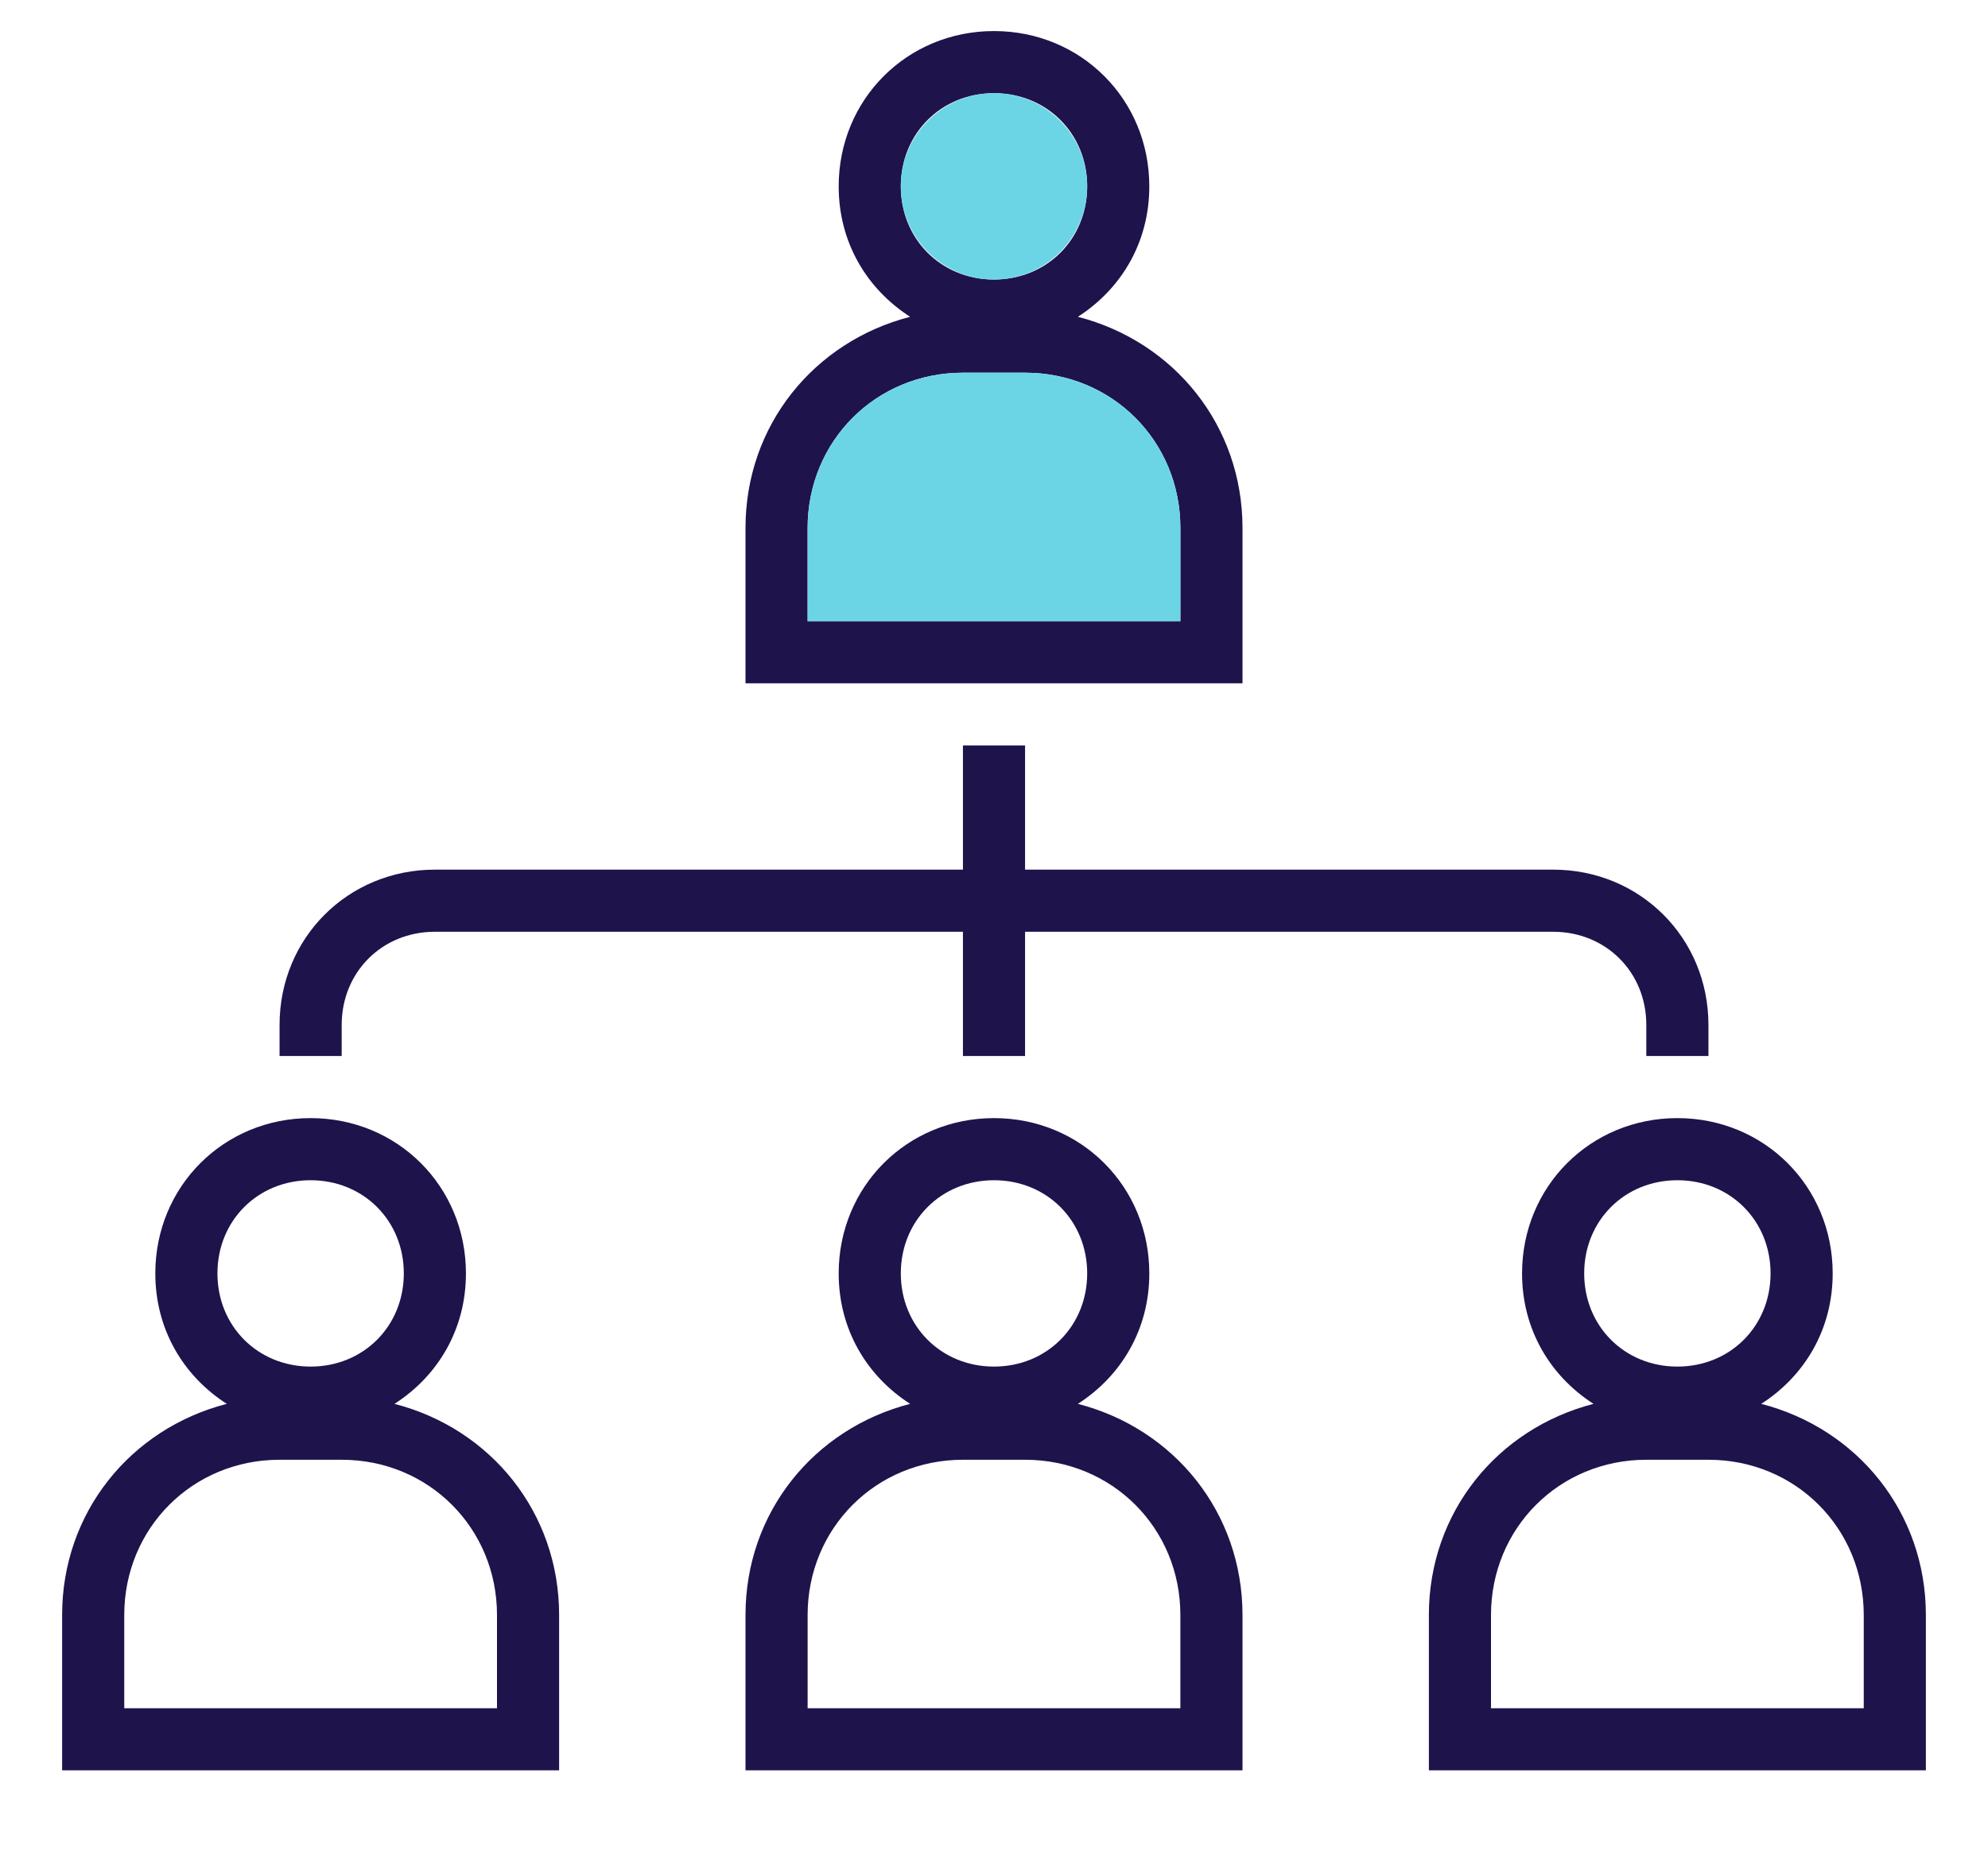 <?xml version="1.0" encoding="utf-8"?>
<!-- Generator: Adobe Illustrator 25.3.1, SVG Export Plug-In . SVG Version: 6.00 Build 0)  -->
<svg version="1.1" id="Layer_1" xmlns="http://www.w3.org/2000/svg" xmlns:xlink="http://www.w3.org/1999/xlink" x="0px" y="0px"
	 viewBox="0 0 64 59.6" style="enable-background:new 0 0 64 59.6;" xml:space="preserve">
<style type="text/css">
	.st0{display:none;}
	.st1{display:inline;}
	.st2{fill:none;stroke:#B3B3B3;stroke-width:0.1;stroke-miterlimit:10;}
	.st3{fill:#1F134C;}
	.st4{fill:#6CD5E5;}
</style>
<g class="st0">
	<g class="st1">
		<rect x="2" y="2" class="st2" width="60" height="60"/>
		<line class="st2" x1="32" y1="2" x2="32" y2="62"/>
		<line class="st2" x1="62" y1="32" x2="2" y2="32"/>
		<line class="st2" x1="2" y1="2" x2="62" y2="62"/>
		<rect x="10" y="10" class="st2" width="44" height="44"/>
		<line class="st2" x1="62" y1="2" x2="2" y2="62"/>
		<line class="st2" x1="2" y1="32" x2="32" y2="2"/>
		<line class="st2" x1="32" y1="2" x2="62" y2="32"/>
		<line class="st2" x1="62" y1="32" x2="32" y2="62"/>
		<line class="st2" x1="32" y1="62" x2="2" y2="32"/>
		<circle class="st2" cx="32" cy="32" r="21"/>
	</g>
</g>
<path class="st3" d="M40,17c0-3.3-2.2-6-5.3-6.8C36.1,9.3,37,7.8,37,6c0-2.8-2.2-5-5-5s-5,2.2-5,5c0,1.8,0.9,3.3,2.3,4.2
	C26.2,11,24,13.7,24,17v5h16V17z M32,3c1.7,0,3,1.3,3,3s-1.3,3-3,3s-3-1.3-3-3S30.3,3,32,3z M38,20H26v-3c0-2.8,2.2-5,5-5h2
	c2.8,0,5,2.2,5,5V20z"/>
<path class="st3" d="M12.7,45.2c1.4-0.9,2.3-2.4,2.3-4.2c0-2.8-2.2-5-5-5s-5,2.2-5,5c0,1.8,0.9,3.3,2.3,4.2C4.2,46,2,48.7,2,52v5h16
	v-5C18,48.7,15.8,46,12.7,45.2z M10,38c1.7,0,3,1.3,3,3s-1.3,3-3,3s-3-1.3-3-3S8.3,38,10,38z M16,55H4v-3c0-2.8,2.2-5,5-5h2
	c2.8,0,5,2.2,5,5V55z"/>
<path class="st3" d="M34.7,45.2c1.4-0.9,2.3-2.4,2.3-4.2c0-2.8-2.2-5-5-5s-5,2.2-5,5c0,1.8,0.9,3.3,2.3,4.2C26.2,46,24,48.7,24,52v5
	h16v-5C40,48.7,37.8,46,34.7,45.2z M32,38c1.7,0,3,1.3,3,3s-1.3,3-3,3s-3-1.3-3-3S30.3,38,32,38z M38,55H26v-3c0-2.8,2.2-5,5-5h2
	c2.8,0,5,2.2,5,5V55z"/>
<path class="st3" d="M56.7,45.2c1.4-0.9,2.3-2.4,2.3-4.2c0-2.8-2.2-5-5-5s-5,2.2-5,5c0,1.8,0.9,3.3,2.3,4.2C48.2,46,46,48.7,46,52v5
	h16v-5C62,48.7,59.8,46,56.7,45.2z M54,38c1.7,0,3,1.3,3,3s-1.3,3-3,3s-3-1.3-3-3S52.3,38,54,38z M60,55H48v-3c0-2.8,2.2-5,5-5h2
	c2.8,0,5,2.2,5,5V55z"/>
<path class="st3" d="M11,33c0-1.7,1.3-3,3-3h17v4h2v-4h17c1.7,0,3,1.3,3,3v1h2v-1c0-2.8-2.2-5-5-5H33v-4h-2v4H14c-2.8,0-5,2.2-5,5v1
	h2V33z"/>
<circle class="st4" cx="32" cy="6" r="3"/>
<path class="st4" d="M38,20H26v-3c0-2.8,2.2-5,5-5h2c2.8,0,5,2.2,5,5V20z"/>
</svg>

